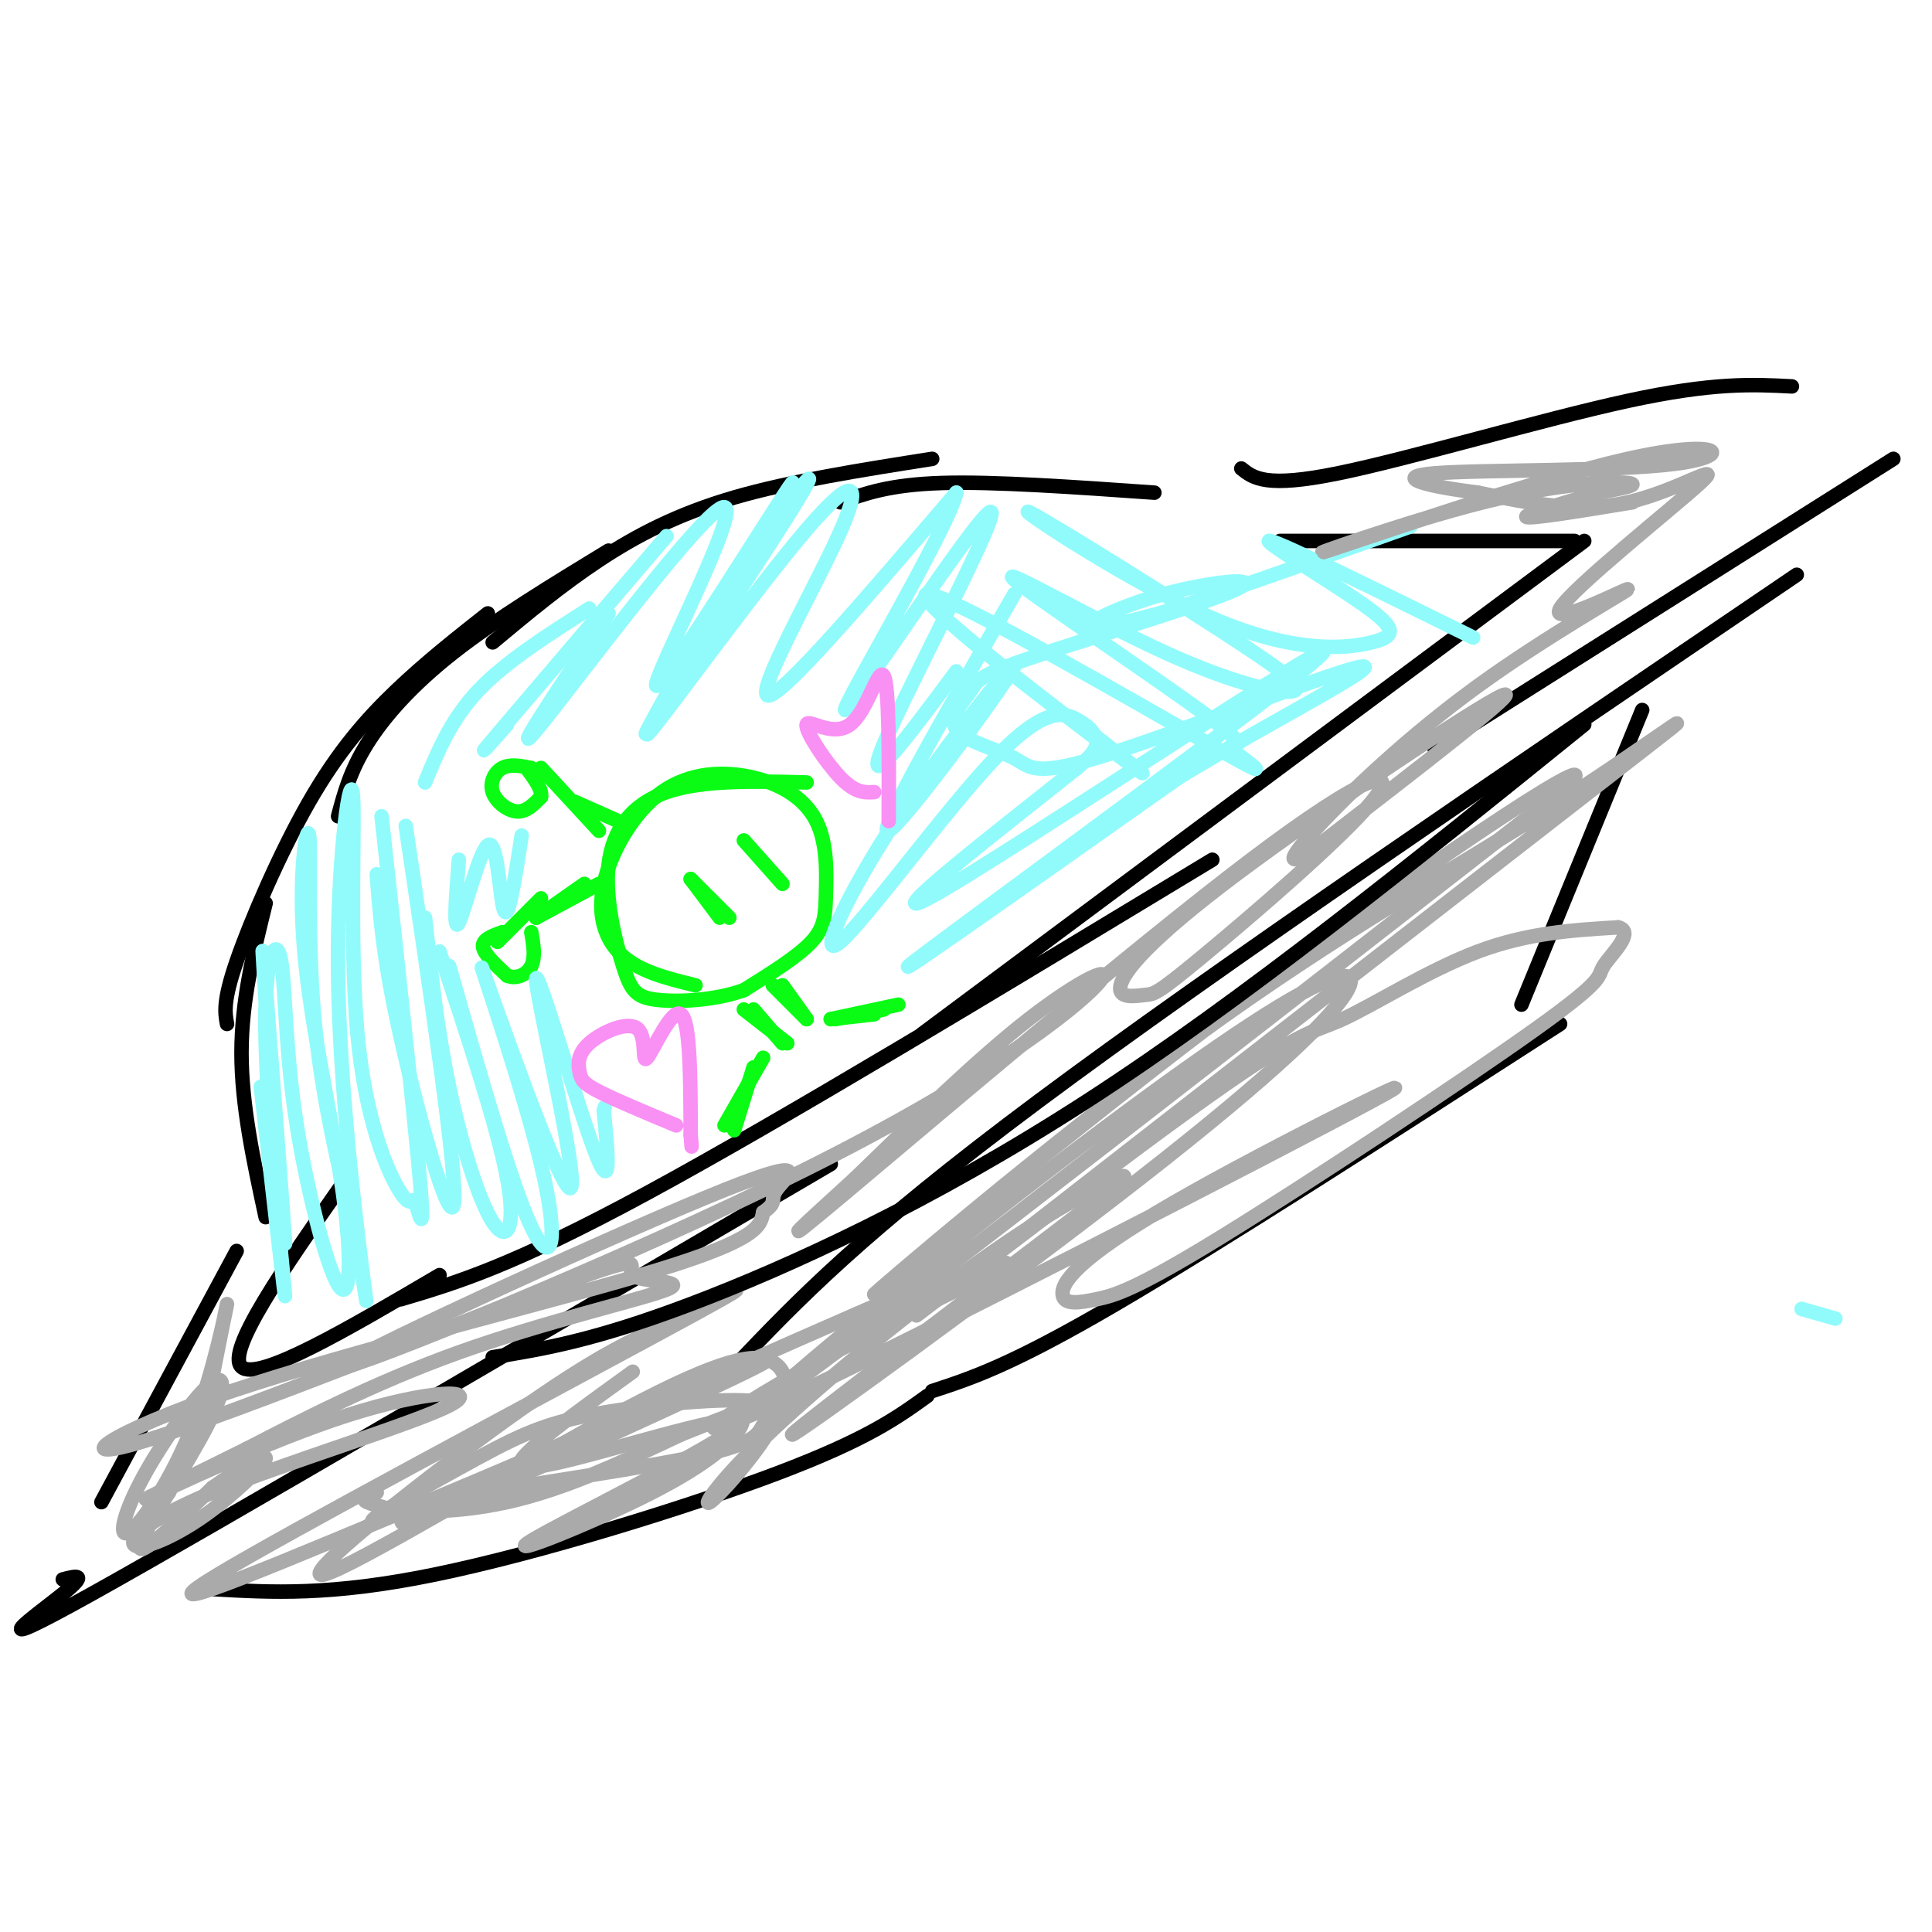 <svg viewBox='0 0 400 400' version='1.1' xmlns='http://www.w3.org/2000/svg' xmlns:xlink='http://www.w3.org/1999/xlink'><g fill='none' stroke='rgb(0,0,0)' stroke-width='3' stroke-linecap='round' stroke-linejoin='round'><path d='M55,252c-2.500,-11.583 -5.000,-23.167 -5,-34c0.000,-10.833 2.500,-20.917 5,-31'/><path d='M47,212c-0.429,-2.351 -0.857,-4.702 2,-13c2.857,-8.298 9.000,-22.542 15,-33c6.000,-10.458 11.857,-17.131 18,-23c6.143,-5.869 12.571,-10.935 19,-16'/><path d='M70,169c1.244,-4.689 2.489,-9.378 6,-15c3.511,-5.622 9.289,-12.178 18,-19c8.711,-6.822 20.356,-13.911 32,-21'/><path d='M174,104c5.083,-1.833 10.167,-3.667 21,-4c10.833,-0.333 27.417,0.833 44,2'/><path d='M102,133c7.089,-5.911 14.178,-11.822 22,-17c7.822,-5.178 16.378,-9.622 28,-13c11.622,-3.378 26.311,-5.689 41,-8'/><path d=''/><path d='M49,259c0.000,0.000 -28.000,52.000 -28,52'/><path d='M13,327c2.733,-0.711 5.467,-1.422 0,3c-5.467,4.422 -19.133,13.978 6,0c25.133,-13.978 89.067,-51.489 153,-89'/><path d='M152,283c13.167,-13.833 26.333,-27.667 63,-55c36.667,-27.333 96.833,-68.167 157,-109'/><path d='M297,155c0.000,0.000 95.000,-60.000 95,-60'/><path d='M257,97c2.533,2.022 5.067,4.044 20,1c14.933,-3.044 42.267,-11.156 60,-15c17.733,-3.844 25.867,-3.422 34,-3'/><path d='M44,329c12.222,0.711 24.444,1.422 46,-3c21.556,-4.422 52.444,-13.978 71,-21c18.556,-7.022 24.778,-11.511 31,-16'/><path d='M193,288c8.167,-2.667 16.333,-5.333 38,-18c21.667,-12.667 56.833,-35.333 92,-58'/><path d='M315,208c0.000,0.000 25.000,-61.000 25,-61'/><path d='M83,269c11.500,-3.417 23.000,-6.833 51,-22c28.000,-15.167 72.500,-42.083 117,-69'/><path d='M191,214c0.000,0.000 137.000,-102.000 137,-102'/><path d='M265,112c0.000,0.000 61.000,0.000 61,0'/><path d='M91,264c-18.833,11.083 -37.667,22.167 -41,19c-3.333,-3.167 8.833,-20.583 21,-38'/></g>
<g fill='none' stroke='rgb(10,252,21)' stroke-width='3' stroke-linecap='round' stroke-linejoin='round'><path d='M144,204c-5.650,-1.377 -11.300,-2.754 -15,-6c-3.700,-3.246 -5.450,-8.359 -4,-15c1.450,-6.641 6.101,-14.808 12,-19c5.899,-4.192 13.048,-4.408 19,-3c5.952,1.408 10.709,4.439 13,9c2.291,4.561 2.117,10.651 2,15c-0.117,4.349 -0.176,6.957 -3,10c-2.824,3.043 -8.412,6.522 -14,10'/><path d='M154,205c-5.893,2.146 -13.626,2.512 -18,2c-4.374,-0.512 -5.389,-1.900 -7,-7c-1.611,-5.100 -3.818,-13.912 -3,-21c0.818,-7.088 4.662,-12.454 12,-15c7.338,-2.546 18.169,-2.273 29,-2'/><path d='M156,209c0.000,0.000 6.000,7.000 6,7'/><path d='M162,204c0.000,0.000 5.000,7.000 5,7'/><path d='M158,219c0.000,0.000 -8.000,14.000 -8,14'/><path d='M172,211c0.000,0.000 9.000,-1.000 9,-1'/><path d='M172,211c0.000,0.000 14.000,-3.000 14,-3'/><path d='M173,211c0.000,0.000 10.000,-2.000 10,-2'/><path d='M156,221c0.000,0.000 -4.000,13.000 -4,13'/><path d='M154,209c0.000,0.000 9.000,7.000 9,7'/><path d='M160,204c0.000,0.000 7.000,7.000 7,7'/><path d='M149,190c0.000,0.000 -6.000,-8.000 -6,-8'/><path d='M151,190c0.000,0.000 -8.000,-8.000 -8,-8'/><path d='M162,183c0.000,0.000 -8.000,-9.000 -8,-9'/><path d='M121,183c0.000,0.000 -10.000,7.000 -10,7'/><path d='M112,186c0.000,0.000 -9.000,9.000 -9,9'/><path d=''/><path d='M104,193c-2.083,0.750 -4.167,1.500 -4,3c0.167,1.500 2.583,3.750 5,6'/><path d='M105,202c1.889,0.800 4.111,-0.200 5,-2c0.889,-1.800 0.444,-4.400 0,-7'/><path d='M128,170c0.000,0.000 -9.000,-4.000 -9,-4'/><path d='M124,172c0.000,0.000 -12.000,-13.000 -12,-13'/><path d='M110,159c-2.190,-0.429 -4.381,-0.857 -6,0c-1.619,0.857 -2.667,3.000 -2,5c0.667,2.000 3.048,3.857 5,4c1.952,0.143 3.476,-1.429 5,-3'/><path d='M112,165c0.333,-1.500 -1.333,-3.750 -3,-6'/><path d='M111,190c0.000,0.000 13.000,-7.000 13,-7'/></g>
<g fill='none' stroke='rgb(145,251,251)' stroke-width='3' stroke-linecap='round' stroke-linejoin='round'><path d='M380,273c0.000,0.000 -7.000,-2.000 -7,-2'/><path d='M55,207c-0.533,-8.222 -1.067,-16.444 0,-3c1.067,13.444 3.733,48.556 4,53c0.267,4.444 -1.867,-21.778 -4,-48'/><path d='M54,225c2.651,23.339 5.301,46.679 5,43c-0.301,-3.679 -3.554,-34.376 -4,-52c-0.446,-17.624 1.916,-22.173 3,-18c1.084,4.173 0.891,17.070 3,32c2.109,14.930 6.520,31.892 9,36c2.480,4.108 3.029,-4.640 1,-19c-2.029,-14.360 -6.637,-34.334 -8,-50c-1.363,-15.666 0.518,-27.026 1,-24c0.482,3.026 -0.434,20.436 1,37c1.434,16.564 5.217,32.282 9,48'/><path d='M74,258c1.976,11.463 2.418,16.121 1,5c-1.418,-11.121 -4.694,-38.022 -5,-61c-0.306,-22.978 2.358,-42.035 3,-38c0.642,4.035 -0.740,31.161 1,50c1.740,18.839 6.600,29.390 9,33c2.400,3.610 2.338,0.280 3,2c0.662,1.720 2.046,8.492 1,-4c-1.046,-12.492 -4.523,-44.246 -8,-76'/><path d='M78,181c0.667,8.844 1.333,17.689 5,34c3.667,16.311 10.333,40.089 11,34c0.667,-6.089 -4.667,-42.044 -10,-78'/><path d='M88,190c1.268,11.637 2.536,23.274 5,35c2.464,11.726 6.125,23.542 9,28c2.875,4.458 4.964,1.560 3,-9c-1.964,-10.560 -7.982,-28.780 -14,-47'/><path d='M93,200c6.426,22.601 12.852,45.202 17,54c4.148,8.798 6.017,3.792 2,-13c-4.017,-16.792 -13.919,-45.370 -12,-40c1.919,5.370 15.659,44.687 18,45c2.341,0.313 -6.716,-38.377 -7,-43c-0.284,-4.623 8.205,24.822 12,35c3.795,10.178 2.898,1.089 2,-8'/><path d='M125,230c0.333,-1.333 0.167,-0.667 0,0'/><path d='M95,178c-0.601,7.667 -1.203,15.333 0,13c1.203,-2.333 4.209,-14.667 6,-16c1.791,-1.333 2.367,8.333 3,12c0.633,3.667 1.324,1.333 2,-2c0.676,-3.333 1.338,-7.667 2,-12'/><path d='M88,162c2.667,-6.500 5.333,-13.000 11,-19c5.667,-6.000 14.333,-11.500 23,-17'/><path d='M105,150c-3.750,4.250 -7.500,8.500 -2,2c5.500,-6.500 20.250,-23.750 35,-41'/><path d='M126,127c-10.929,16.378 -21.857,32.756 -14,23c7.857,-9.756 34.500,-45.647 38,-45c3.500,0.647 -16.144,37.833 -14,37c2.144,-0.833 26.077,-39.686 28,-42c1.923,-2.314 -18.165,31.910 -26,45c-7.835,13.090 -3.418,5.045 1,-3'/><path d='M139,142c4.140,-6.926 13.990,-22.742 21,-33c7.010,-10.258 11.181,-14.956 3,-2c-8.181,12.956 -28.714,43.568 -29,45c-0.286,1.432 19.676,-26.317 31,-40c11.324,-13.683 14.010,-13.299 9,-2c-5.010,11.299 -17.717,33.514 -15,34c2.717,0.486 20.859,-20.757 39,-42'/><path d='M198,102c-1.392,6.992 -24.373,45.472 -23,45c1.373,-0.472 27.100,-39.896 30,-41c2.900,-1.104 -17.029,36.113 -22,48c-4.971,11.887 5.014,-1.557 15,-15'/><path d='M210,123c-14.504,25.212 -29.007,50.424 -26,49c3.007,-1.424 23.525,-29.485 26,-34c2.475,-4.515 -13.092,14.514 -24,31c-10.908,16.486 -17.158,30.429 -12,26c5.158,-4.429 21.723,-27.228 32,-38c10.277,-10.772 14.267,-9.515 17,-8c2.733,1.515 4.209,3.290 4,5c-0.209,1.710 -2.105,3.355 -4,5'/><path d='M223,159c-13.509,10.796 -45.281,35.285 -29,26c16.281,-9.285 80.614,-52.346 80,-50c-0.614,2.346 -66.175,50.099 -82,62c-15.825,11.901 18.088,-12.049 52,-36'/><path d='M244,161c19.537,-11.837 42.381,-23.429 38,-23c-4.381,0.429 -35.987,12.881 -52,18c-16.013,5.119 -16.435,2.907 -20,1c-3.565,-1.907 -10.274,-3.509 -12,-6c-1.726,-2.491 1.532,-5.873 3,-8c1.468,-2.127 1.148,-3.001 13,-7c11.852,-3.999 35.878,-11.123 42,-14c6.122,-2.877 -5.659,-1.505 -15,1c-9.341,2.505 -16.240,6.144 -16,7c0.240,0.856 7.620,-1.072 15,-3'/><path d='M240,127c11.167,-3.500 31.583,-10.750 52,-18'/><path d='M225,151c8.768,6.827 17.536,13.655 6,5c-11.536,-8.655 -43.374,-32.791 -39,-33c4.374,-0.209 44.962,23.509 60,32c15.038,8.491 4.527,1.753 3,0c-1.527,-1.753 5.931,1.478 -4,-6c-9.931,-7.478 -37.249,-25.664 -41,-29c-3.751,-3.336 16.067,8.179 31,15c14.933,6.821 24.981,8.949 27,8c2.019,-0.949 -3.990,-4.974 -10,-9'/><path d='M258,134c-13.532,-8.973 -42.361,-26.905 -45,-28c-2.639,-1.095 20.912,14.646 38,22c17.088,7.354 27.714,6.322 33,5c5.286,-1.322 5.231,-2.933 -2,-8c-7.231,-5.067 -21.637,-13.591 -19,-13c2.637,0.591 22.319,10.295 42,20'/></g>
<g fill='none' stroke='rgb(249,144,244)' stroke-width='3' stroke-linecap='round' stroke-linejoin='round'><path d='M181,164c-1.947,0.105 -3.895,0.211 -7,-3c-3.105,-3.211 -7.368,-9.737 -7,-11c0.368,-1.263 5.368,2.737 9,0c3.632,-2.737 5.895,-12.211 7,-10c1.105,2.211 1.053,16.105 1,30'/><path d='M140,233c-6.329,-2.642 -12.659,-5.284 -16,-7c-3.341,-1.716 -3.694,-2.505 -4,-4c-0.306,-1.495 -0.565,-3.696 2,-6c2.565,-2.304 7.956,-4.710 10,-3c2.044,1.710 0.743,7.537 2,6c1.257,-1.537 5.074,-10.439 7,-9c1.926,1.439 1.963,13.220 2,25'/><path d='M143,235c0.333,4.167 0.167,2.083 0,0'/></g>
<g fill='none' stroke='rgb(170,170,170)' stroke-width='3' stroke-linecap='round' stroke-linejoin='round'><path d='M35,307c0.000,0.000 0.000,2.000 0,2'/><path d='M42,295c2.523,-12.693 5.046,-25.385 5,-25c-0.046,0.385 -2.662,13.848 -7,25c-4.338,11.152 -10.399,19.993 -13,22c-2.601,2.007 -1.744,-2.818 2,-10c3.744,-7.182 10.375,-16.719 14,-20c3.625,-3.281 4.245,-0.306 0,8c-4.245,8.306 -13.356,21.945 -14,25c-0.644,3.055 7.178,-4.472 15,-12'/><path d='M44,308c5.364,-3.818 11.273,-7.364 11,-6c-0.273,1.364 -6.727,7.637 -13,12c-6.273,4.363 -12.364,6.815 -14,6c-1.636,-0.815 1.183,-4.898 16,-11c14.817,-6.102 41.631,-14.223 49,-18c7.369,-3.777 -4.708,-3.209 -21,2c-16.292,5.209 -36.798,15.060 -41,17c-4.202,1.940 7.899,-4.030 20,-10'/><path d='M51,300c10.304,-5.307 26.064,-13.574 44,-20c17.936,-6.426 38.047,-11.011 43,-13c4.953,-1.989 -5.252,-1.383 -7,-3c-1.748,-1.617 4.960,-5.458 -15,2c-19.960,7.458 -66.587,26.216 -85,32c-18.413,5.784 -8.611,-1.404 17,-10c25.611,-8.596 67.032,-18.599 88,-25c20.968,-6.401 21.484,-9.201 22,-12'/><path d='M158,251c3.427,-2.407 0.996,-2.424 3,-5c2.004,-2.576 8.444,-7.710 -15,2c-23.444,9.710 -76.771,34.265 -75,35c1.771,0.735 58.640,-22.349 96,-41c37.360,-18.651 55.212,-32.867 60,-38c4.788,-5.133 -3.489,-1.181 -14,7c-10.511,8.181 -23.255,20.590 -36,33'/><path d='M177,244c-10.573,9.647 -19.005,17.263 -2,3c17.005,-14.263 59.448,-50.406 84,-69c24.552,-18.594 31.213,-19.639 25,-12c-6.213,7.639 -25.301,23.962 -35,32c-9.699,8.038 -10.008,7.792 -12,8c-1.992,0.208 -5.668,0.870 -5,-2c0.668,-2.870 5.680,-9.273 24,-23c18.320,-13.727 49.949,-34.779 55,-37c5.051,-2.221 -16.474,14.390 -38,31'/><path d='M273,175c-7.280,5.275 -6.479,2.964 0,-4c6.479,-6.964 18.637,-18.580 33,-29c14.363,-10.420 30.932,-19.643 31,-20c0.068,-0.357 -16.363,8.152 -14,4c2.363,-4.152 23.521,-20.964 29,-26c5.479,-5.036 -4.720,1.704 -15,4c-10.280,2.296 -20.640,0.148 -31,-2'/><path d='M306,102c-9.733,-1.203 -18.567,-3.212 -9,-4c9.567,-0.788 37.535,-0.356 50,-2c12.465,-1.644 9.429,-5.363 -10,-1c-19.429,4.363 -55.249,16.809 -62,19c-6.751,2.191 15.567,-5.872 32,-10c16.433,-4.128 26.981,-4.322 30,-4c3.019,0.322 -1.490,1.161 -6,2'/><path d='M331,102c-5.244,1.556 -15.356,4.444 -15,5c0.356,0.556 11.178,-1.222 22,-3'/><path d='M78,309c-1.763,0.644 -3.527,1.289 -2,2c1.527,0.711 6.343,1.489 7,3c0.657,1.511 -2.845,3.754 17,-5c19.845,-8.754 63.036,-28.506 58,-27c-5.036,1.506 -58.298,24.270 -89,37c-30.702,12.730 -38.843,15.427 -17,3c21.843,-12.427 73.669,-39.979 92,-50c18.331,-10.021 3.165,-2.510 -12,5'/><path d='M132,277c-5.650,2.757 -13.774,7.148 -30,19c-16.226,11.852 -40.554,31.165 -35,30c5.554,-1.165 40.991,-22.808 62,-34c21.009,-11.192 27.590,-11.932 31,-10c3.410,1.932 3.647,6.535 0,13c-3.647,6.465 -11.179,14.793 -13,16c-1.821,1.207 2.069,-4.707 13,-15c10.931,-10.293 28.905,-24.963 43,-35c14.095,-10.037 24.313,-15.439 28,-17c3.687,-1.561 0.844,0.720 -2,3'/><path d='M229,247c-18.677,14.385 -64.368,48.849 -65,50c-0.632,1.151 43.796,-31.010 72,-53c28.204,-21.990 40.185,-33.810 43,-39c2.815,-5.190 -3.534,-3.752 -20,7c-16.466,10.752 -43.049,30.818 -67,50c-23.951,19.182 -45.272,37.481 -23,21c22.272,-16.481 88.136,-67.740 154,-119'/><path d='M323,164c14.857,-13.346 -25.001,12.790 -64,42c-38.999,29.210 -77.141,61.494 -78,62c-0.859,0.506 35.564,-30.767 66,-53c30.436,-22.233 54.885,-35.426 76,-49c21.115,-13.574 38.895,-27.527 6,-2c-32.895,25.527 -116.466,90.536 -135,105c-18.534,14.464 27.970,-21.618 52,-39c24.030,-17.382 25.585,-16.064 32,-19c6.415,-2.936 17.690,-10.124 28,-14c10.310,-3.876 19.655,-4.438 29,-5'/><path d='M335,192c3.704,0.894 -1.538,5.628 -3,8c-1.462,2.372 0.854,2.382 -14,13c-14.854,10.618 -46.878,31.845 -65,43c-18.122,11.155 -22.343,12.236 -26,13c-3.657,0.764 -6.749,1.209 -7,-1c-0.251,-2.209 2.341,-7.071 23,-19c20.659,-11.929 59.387,-30.926 41,-21c-18.387,9.926 -93.887,48.774 -122,62c-28.113,13.226 -8.838,0.830 9,-9c17.838,-9.830 34.239,-17.094 37,-19c2.761,-1.906 -8.120,1.547 -19,5'/><path d='M189,267c-26.515,11.290 -83.304,37.015 -103,45c-19.696,7.985 -2.299,-1.769 9,-8c11.299,-6.231 16.499,-8.938 27,-11c10.501,-2.062 26.302,-3.478 33,-3c6.698,0.478 4.292,2.849 3,5c-1.292,2.151 -1.470,4.082 -16,7c-14.530,2.918 -43.412,6.824 -52,9c-8.588,2.176 3.118,2.622 15,0c11.882,-2.622 23.941,-8.311 36,-14'/><path d='M141,297c7.876,-3.116 9.566,-3.906 11,-4c1.434,-0.094 2.613,0.510 1,3c-1.613,2.490 -6.016,6.867 -18,13c-11.984,6.133 -31.548,14.022 -25,10c6.548,-4.022 39.209,-19.954 43,-24c3.791,-4.046 -21.287,3.795 -34,7c-12.713,3.205 -13.061,1.773 -9,-2c4.061,-3.773 12.530,-9.886 21,-16'/></g>
<g fill='none' stroke='rgb(0,0,0)' stroke-width='3' stroke-linecap='round' stroke-linejoin='round'><path d='M102,281c10.489,-1.711 20.978,-3.422 41,-11c20.022,-7.578 49.578,-21.022 82,-42c32.422,-20.978 67.711,-49.489 103,-78'/></g>
</svg>